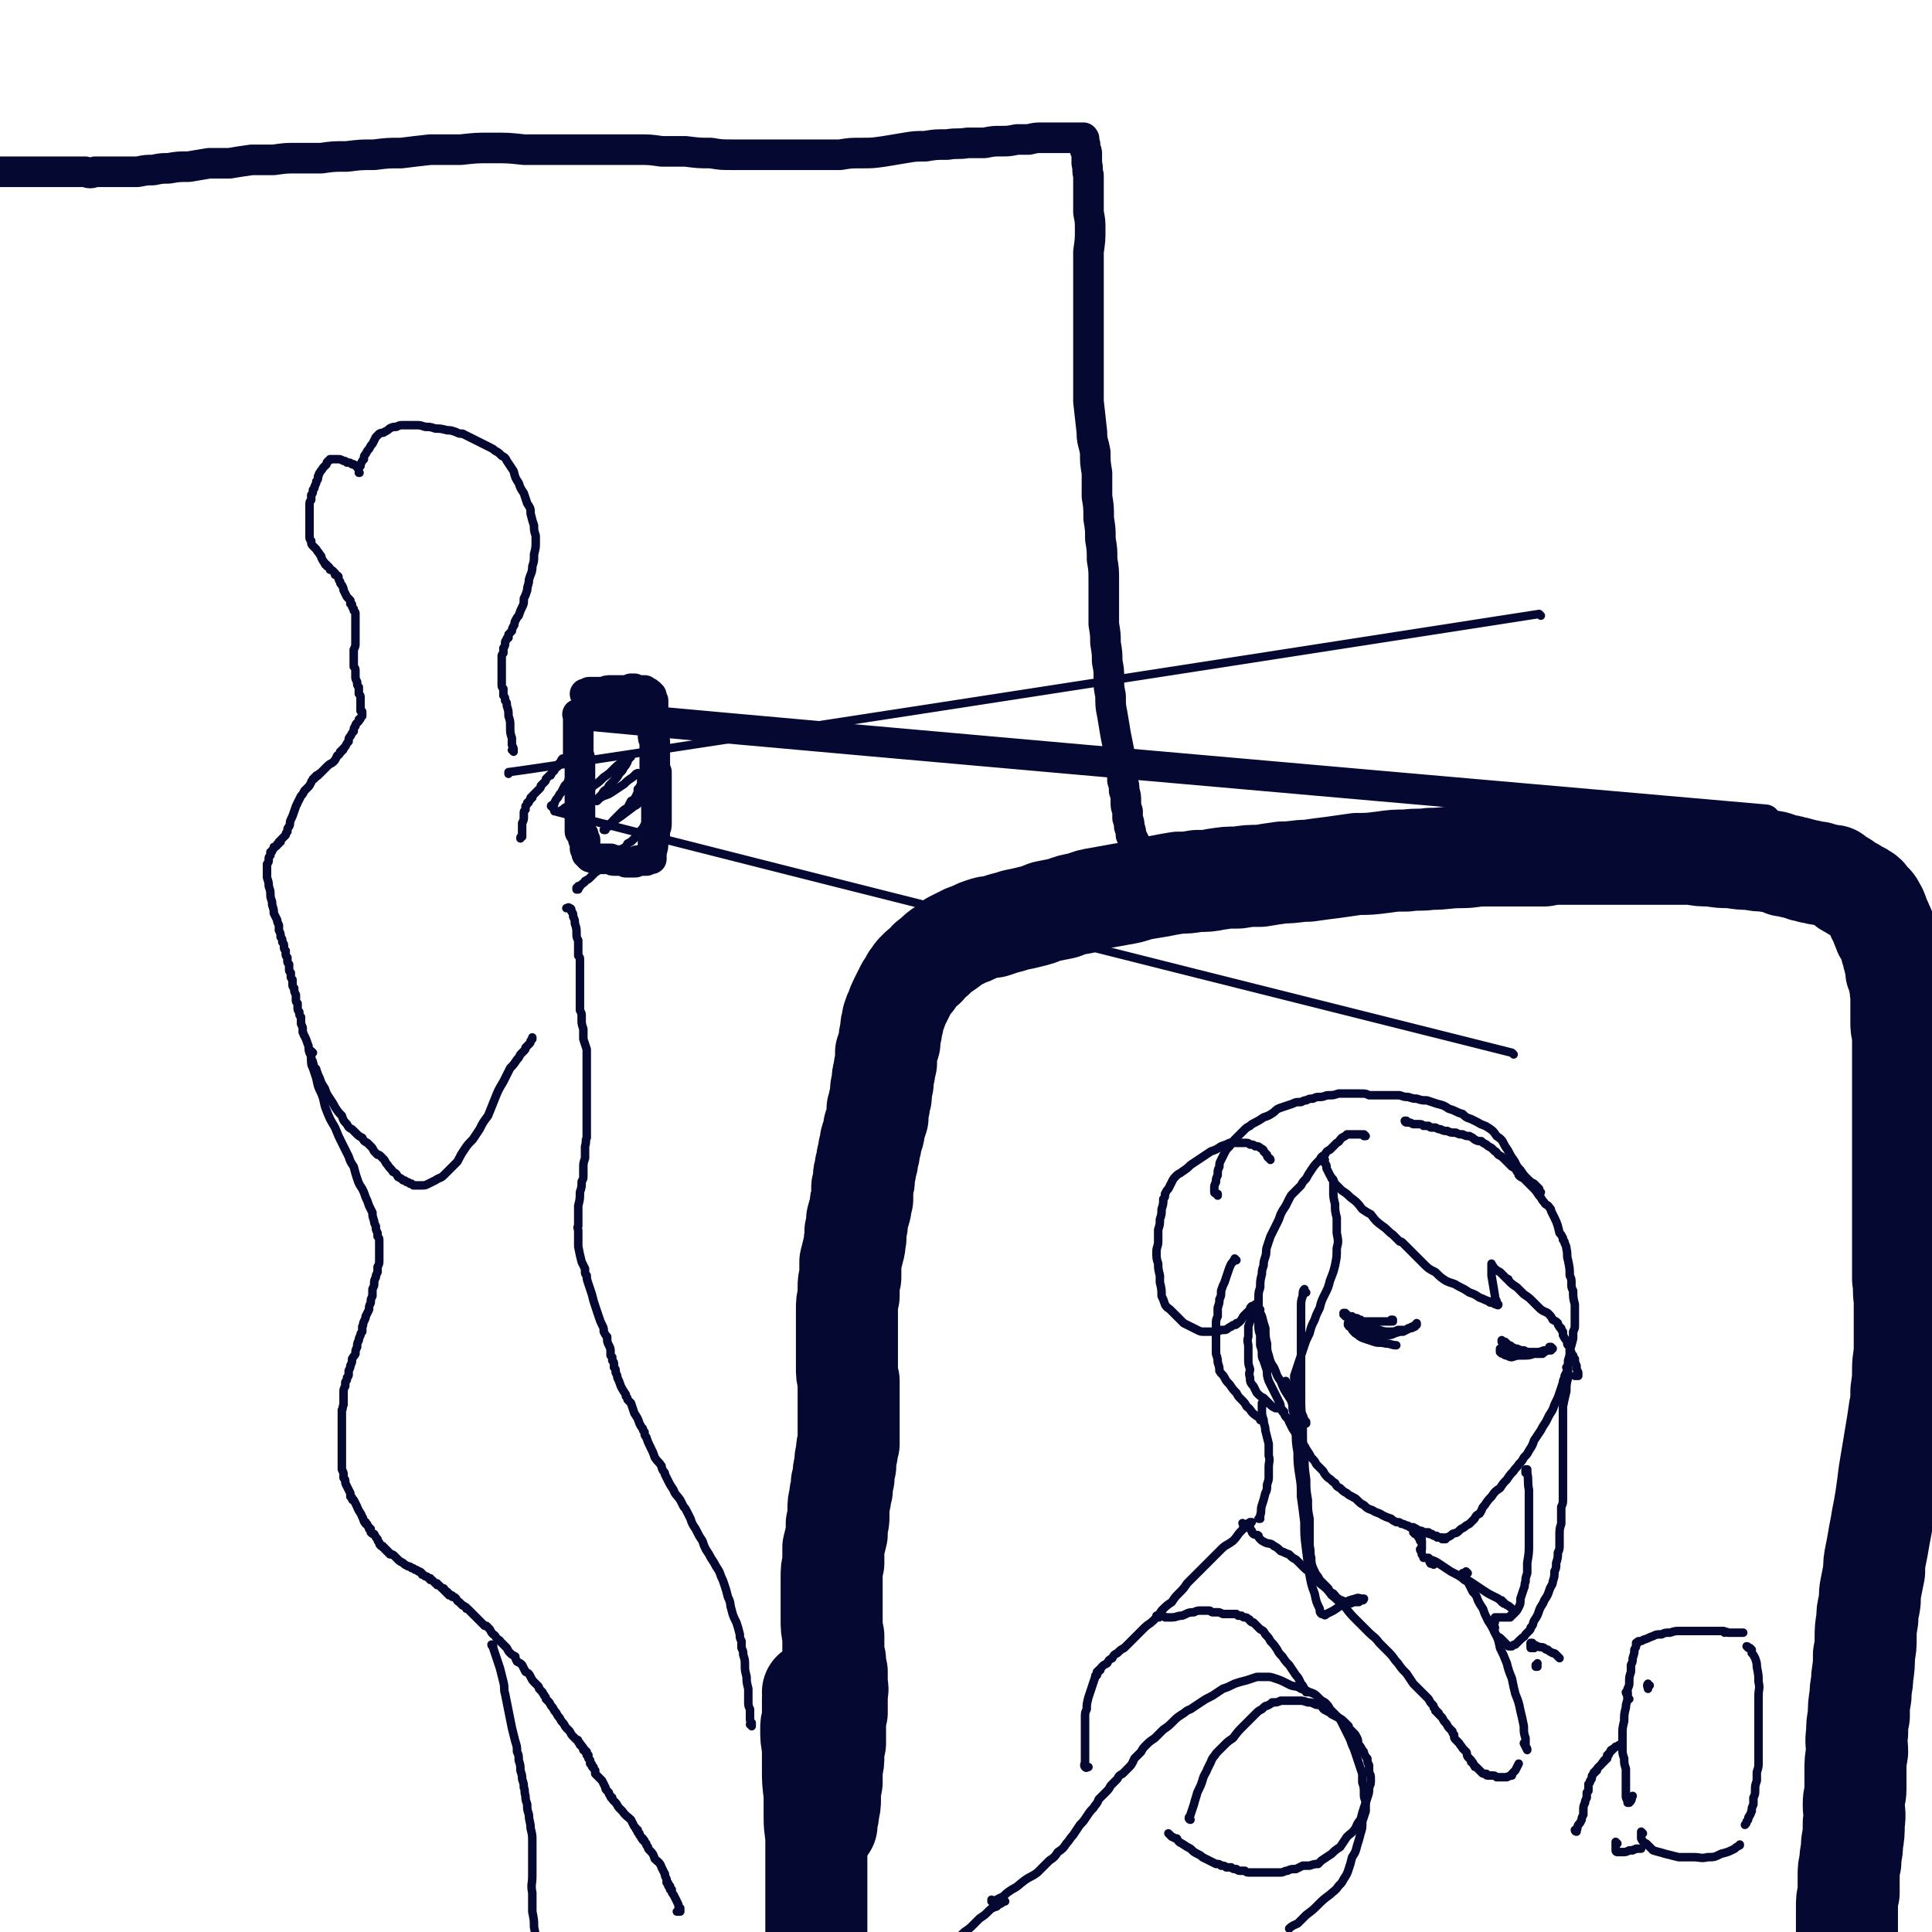 <svg viewBox='0 0 1136 1136' version='1.1' xmlns='http://www.w3.org/2000/svg' xmlns:xlink='http://www.w3.org/1999/xlink'><g fill='none' stroke='rgb(5,8,49)' stroke-width='60' stroke-linecap='round' stroke-linejoin='round'><path d='M486,1072c-1,-1 -1,-2 -1,-1 0,0 0,0 0,1 1,1 1,1 1,1 0,0 0,0 0,0 0,-1 0,-1 0,-3 1,-3 1,-3 1,-5 1,-4 1,-4 1,-7 0,-5 0,-5 1,-10 0,-4 0,-4 0,-8 1,-4 1,-4 1,-8 0,-4 0,-4 1,-7 0,-5 0,-5 0,-9 0,-5 0,-5 1,-9 0,-3 0,-3 0,-6 0,-2 0,-3 0,-5 0,-2 1,-2 0,-5 0,-4 0,-4 0,-8 -1,-4 -1,-4 -1,-7 -1,-4 -1,-4 -1,-7 0,-4 0,-4 0,-7 -1,-5 -1,-5 -1,-10 0,-4 0,-4 0,-9 0,-4 0,-4 0,-8 0,-4 0,-4 0,-7 0,-5 0,-5 1,-9 0,-4 0,-4 0,-9 1,-4 1,-4 2,-8 0,-3 0,-3 0,-6 1,-2 1,-2 1,-4 0,-2 0,-2 0,-4 0,-4 0,-4 1,-7 0,-3 0,-3 1,-5 0,-2 0,-2 0,-4 1,-1 0,-1 1,-3 0,-4 0,-4 1,-7 0,-4 0,-4 1,-8 0,-3 0,-3 1,-5 0,-2 0,-2 0,-3 0,-2 0,-2 0,-5 0,-5 0,-5 0,-11 0,-3 0,-3 0,-6 0,-3 0,-3 0,-5 0,-1 0,-1 0,-2 0,-3 0,-3 0,-5 -1,-4 -1,-4 -1,-8 0,-2 0,-2 0,-5 0,-3 0,-3 0,-6 0,-3 0,-3 0,-6 0,-3 0,-3 0,-6 0,-6 0,-6 0,-11 0,-4 0,-4 1,-8 0,-3 0,-3 0,-5 0,-3 0,-3 1,-6 0,-5 0,-5 0,-9 1,-4 1,-4 2,-8 1,-3 0,-3 1,-6 0,-2 0,-2 0,-4 1,-4 1,-4 1,-7 1,-4 1,-3 2,-7 0,-3 0,-3 1,-5 0,-2 0,-2 0,-3 0,-2 0,-2 0,-4 1,-3 1,-3 1,-6 0,-3 1,-3 1,-6 1,-3 1,-3 1,-5 1,-3 1,-3 1,-5 1,-3 1,-3 1,-5 1,-4 2,-4 2,-8 1,-3 1,-3 2,-6 0,-3 0,-3 0,-5 1,-2 1,-2 1,-4 1,-3 1,-3 1,-5 0,-3 0,-3 1,-6 0,-4 0,-4 1,-7 0,-2 0,-2 1,-5 0,-1 0,-1 0,-3 0,0 0,0 0,-1 0,-1 0,-1 0,-2 1,-3 1,-3 2,-6 0,-3 0,-3 1,-7 0,-3 0,-3 1,-5 0,-1 0,-1 0,-2 1,-3 1,-3 2,-5 1,-3 1,-3 2,-5 2,-4 2,-4 4,-8 2,-3 2,-3 3,-5 1,0 1,0 1,-1 1,-2 1,-2 3,-4 2,-2 2,-2 4,-3 2,-3 2,-3 5,-5 3,-3 3,-3 6,-5 3,-2 3,-2 5,-4 2,-1 2,-1 4,-2 2,-1 2,-1 4,-2 3,-1 3,-1 5,-2 2,-1 2,-1 5,-2 3,-1 3,-1 6,-1 3,-1 3,-1 6,-2 4,-1 4,-1 7,-2 5,-1 5,-1 9,-2 4,-1 4,-1 9,-3 5,-1 5,-1 10,-2 5,-2 5,-2 11,-3 5,-2 5,-2 11,-3 5,-1 6,-1 11,-2 6,-1 6,-1 12,-3 6,-1 6,-1 12,-2 5,-1 5,-1 11,-2 5,0 5,0 11,-1 6,0 6,0 11,-1 7,-1 6,-1 13,-1 6,-1 6,-1 13,-1 6,-1 6,-1 13,-2 8,0 8,-1 15,-1 7,-1 7,-1 15,-2 7,-1 7,-1 14,-2 7,0 7,0 15,-1 7,-1 7,-1 14,-1 7,-1 7,0 14,-1 9,0 9,-1 18,-1 7,0 7,-1 13,-1 5,0 5,0 11,0 4,0 4,0 9,0 4,0 4,0 8,0 4,0 4,0 8,0 5,-1 5,-1 9,-1 3,0 3,0 7,0 4,0 4,0 7,0 4,0 4,0 7,0 4,0 4,0 7,0 3,0 3,0 7,0 5,0 5,0 10,0 5,0 5,0 11,0 5,0 5,0 11,0 5,0 5,0 11,0 5,1 5,1 11,1 6,1 6,1 12,1 6,1 6,1 11,1 5,1 5,1 9,1 3,1 3,0 6,1 3,1 3,1 5,2 3,0 3,0 5,1 2,0 2,0 4,1 2,0 2,0 3,1 1,0 1,0 2,0 1,0 1,0 2,1 1,0 1,0 2,0 0,0 0,0 1,0 0,0 0,0 0,0 0,0 0,0 1,0 0,0 0,0 0,0 0,1 0,1 1,1 0,0 0,0 1,0 2,0 2,0 4,1 1,0 1,0 3,0 1,1 1,1 2,2 3,1 2,1 4,2 2,2 2,2 4,3 1,0 1,0 2,1 1,1 1,1 2,1 1,1 1,1 2,1 1,1 2,1 3,2 1,2 1,2 2,3 1,1 2,1 3,3 0,1 0,1 1,2 1,1 0,1 1,2 0,2 0,2 1,3 0,1 0,1 1,2 1,2 0,2 1,3 1,1 1,1 1,3 1,1 1,1 2,3 1,2 1,2 2,5 0,2 0,2 1,4 0,3 1,3 1,5 1,3 1,3 1,6 1,3 2,3 2,7 1,3 0,3 1,6 0,4 0,4 0,8 0,4 0,4 0,9 0,3 0,3 1,7 0,5 0,5 0,11 0,4 0,4 0,9 0,5 0,5 0,9 0,6 0,6 0,12 0,5 0,5 0,9 0,8 0,8 0,15 0,5 0,5 0,11 0,7 0,7 0,15 0,7 0,7 0,14 0,6 0,6 0,12 0,2 0,2 0,3 0,5 0,5 0,10 0,7 0,7 0,14 1,6 0,6 1,12 0,7 0,7 0,14 0,7 0,7 0,14 0,7 -1,7 -1,13 0,6 0,6 -1,13 0,6 0,6 -1,11 -1,7 -1,7 -2,13 -1,6 -1,6 -2,12 -1,6 -1,6 -2,12 -1,8 -1,8 -2,15 -1,6 -1,6 -2,11 -1,6 -1,6 -2,11 -1,6 -1,6 -2,11 -1,5 -1,5 -1,10 -1,5 -1,5 -2,10 -1,5 0,5 -1,10 -1,4 -1,4 -1,8 -1,6 -1,6 -1,11 0,5 0,5 -1,10 0,6 0,6 -1,13 0,5 -1,5 -1,11 -1,6 -1,6 -1,12 -1,5 -1,5 -1,10 -1,6 0,6 0,11 -1,6 -1,6 -1,11 0,6 0,6 0,11 0,4 -1,4 -1,9 0,5 1,5 0,11 0,6 0,6 -1,12 0,6 -1,5 -1,11 -1,4 -1,4 -1,8 0,5 0,5 0,10 -1,4 -1,4 -1,9 0,5 0,5 0,9 0,4 0,4 0,8 0,2 0,2 0,4 0,1 0,1 0,1 '/><path d='M479,996c0,0 0,-1 -1,-1 0,1 1,2 0,4 0,3 0,3 0,6 0,3 0,3 0,6 -1,3 -1,3 -1,6 0,5 0,5 1,10 0,7 0,7 0,13 0,7 0,7 1,15 0,7 0,7 0,14 0,7 1,7 1,14 0,7 0,7 0,13 0,6 0,6 0,12 0,6 0,6 0,12 0,6 0,6 0,12 0,6 0,6 0,11 0,5 0,5 0,10 0,4 0,4 0,8 0,3 0,3 0,6 1,4 0,4 1,7 0,3 0,3 0,7 1,1 1,1 1,2 '/></g>
<g fill='none' stroke='rgb(5,8,49)' stroke-width='18' stroke-linecap='round' stroke-linejoin='round'><path d='M675,502c0,0 -1,-1 -1,-1 0,0 0,1 0,1 -1,0 -1,0 -2,0 -1,0 -1,1 -2,0 0,0 0,-1 -1,-2 -1,-1 -1,-1 -1,-2 -1,-2 -1,-2 -1,-3 -1,-2 -1,-2 -2,-4 0,-2 0,-2 -1,-5 0,-2 0,-2 -1,-5 0,-2 0,-2 0,-4 -1,-3 -1,-3 -1,-5 0,-4 0,-4 -1,-7 0,-3 0,-3 -1,-6 0,-4 0,-4 -1,-8 0,-4 0,-4 -1,-9 -1,-5 -1,-5 -2,-10 -1,-6 -1,-6 -2,-12 -1,-5 -1,-5 -1,-11 -1,-5 -1,-5 -1,-10 0,-5 0,-5 -1,-10 0,-5 0,-5 -1,-11 0,-5 0,-5 -1,-11 0,-6 0,-6 0,-13 0,-6 0,-6 0,-13 0,-6 0,-6 -1,-12 0,-6 0,-6 -1,-12 0,-6 0,-6 -1,-12 0,-7 0,-7 -1,-13 0,-7 0,-7 0,-14 -1,-6 -1,-6 -1,-12 -1,-6 -2,-6 -2,-12 -1,-9 -1,-9 -2,-18 0,-8 0,-8 0,-16 0,-8 0,-8 0,-15 0,-7 0,-7 0,-14 0,-7 0,-7 0,-15 0,-7 0,-7 0,-14 0,-7 0,-7 0,-14 1,-7 1,-7 1,-13 0,-5 0,-5 -1,-10 0,-5 0,-5 0,-11 0,-5 0,-5 0,-11 -1,-3 0,-3 -1,-7 0,-3 0,-3 0,-5 0,-2 0,-2 -1,-3 0,-1 0,-1 0,-3 -1,-1 -1,-1 -1,-2 0,-1 0,-1 0,-2 0,0 0,0 0,0 0,0 0,0 0,0 0,0 0,0 0,0 0,0 0,0 0,0 0,0 0,0 0,0 0,0 0,0 0,0 0,0 0,0 0,1 0,0 0,0 0,0 1,0 0,-1 0,-1 0,0 0,0 0,0 0,0 0,0 0,0 0,0 0,0 0,0 0,0 0,0 0,0 0,0 0,0 0,0 0,0 0,0 0,0 0,0 0,0 -1,0 0,0 0,0 0,0 0,0 0,0 0,0 0,0 0,0 0,0 0,0 0,0 0,0 0,0 0,0 0,0 -1,0 -1,0 -1,0 0,0 0,0 0,0 -1,0 -1,0 -1,0 0,0 0,0 0,0 -1,0 -1,0 -2,0 -5,0 -5,0 -10,0 -5,0 -5,0 -9,0 -4,0 -4,0 -8,1 -4,0 -4,0 -7,0 -5,1 -5,1 -9,1 -5,0 -5,0 -10,1 -5,0 -5,0 -10,0 -6,1 -6,0 -12,1 -7,0 -7,0 -13,1 -6,0 -6,0 -12,1 -6,1 -6,1 -12,2 -7,1 -7,1 -13,1 -7,0 -7,0 -13,1 -7,0 -7,0 -13,0 -6,0 -6,0 -12,0 -6,0 -6,0 -13,0 -6,0 -6,0 -12,0 -6,0 -6,0 -13,0 -7,0 -7,0 -13,-1 -7,0 -7,0 -15,-1 -7,0 -7,0 -14,0 -7,-1 -7,-1 -14,-1 -10,0 -10,0 -19,0 -7,0 -7,0 -15,0 -6,0 -6,0 -11,0 -2,0 -2,0 -4,0 -9,0 -9,0 -18,0 -9,-1 -9,-1 -19,-1 -9,0 -9,0 -18,1 -9,0 -9,0 -18,0 -9,1 -9,1 -17,2 -8,0 -8,0 -16,1 -8,0 -8,0 -16,1 -8,0 -8,0 -15,1 -7,0 -7,0 -14,0 -7,0 -7,0 -14,1 -7,0 -7,0 -13,0 -7,1 -7,1 -13,2 -6,0 -6,0 -12,0 -6,1 -6,1 -12,2 -6,0 -6,0 -12,1 -4,0 -4,0 -9,1 -4,0 -4,0 -9,1 -3,0 -3,0 -7,0 -5,0 -5,0 -9,0 -5,0 -5,0 -9,0 -3,1 -3,1 -6,0 -3,0 -3,0 -7,0 -4,0 -4,0 -8,0 -4,0 -4,0 -8,0 -4,0 -4,0 -8,0 -5,0 -5,0 -10,0 -6,0 -6,0 -11,0 -2,0 -2,0 -4,1 '/><path d='M1038,484c0,0 -1,-1 -1,-1 0,-1 0,-1 1,-1 -698,-61 -698,-62 -698,-62 -1,0 0,0 0,1 0,0 0,0 0,0 0,0 0,0 0,0 0,0 0,0 0,0 0,0 0,0 0,0 0,2 0,2 0,3 0,3 0,3 0,6 0,3 0,3 0,7 0,3 0,3 0,6 1,3 1,3 1,5 0,3 0,3 0,5 0,2 0,2 0,5 0,1 0,1 0,3 0,2 0,2 0,3 0,2 0,2 0,4 0,1 0,1 0,3 0,1 0,1 0,3 0,0 0,0 0,1 0,1 0,1 0,1 0,1 0,1 0,2 0,1 0,1 0,3 0,2 0,2 0,3 0,2 0,2 0,3 0,1 0,1 0,2 1,0 1,0 1,1 0,0 0,0 0,0 0,1 0,1 1,1 0,1 0,1 0,1 0,1 0,1 0,1 0,1 0,1 1,1 0,1 0,1 0,1 0,0 0,0 0,1 0,0 0,0 0,0 0,0 0,0 0,0 0,1 0,1 0,1 0,1 0,1 0,1 0,1 0,1 0,1 1,1 1,1 1,1 0,0 0,0 0,1 0,0 0,0 0,0 0,1 0,1 0,1 1,0 1,0 1,1 0,0 0,0 0,0 0,0 0,0 1,1 0,0 0,0 0,0 0,0 0,0 1,0 0,0 0,0 0,0 1,0 1,1 2,1 1,0 1,0 2,0 1,0 1,0 3,0 1,0 1,0 2,0 1,0 1,0 2,0 1,1 1,1 3,1 1,0 1,0 2,0 1,0 1,0 2,0 1,0 1,0 2,1 1,0 1,0 2,0 1,0 1,0 1,0 1,0 1,0 1,0 1,0 1,0 1,0 1,0 1,0 2,-1 1,0 1,0 2,0 1,0 1,0 2,0 0,0 0,0 1,0 0,0 0,0 1,-1 0,0 0,0 0,0 0,0 0,0 1,0 0,0 0,0 0,0 0,0 0,0 0,0 0,0 0,0 1,0 0,0 0,0 0,0 0,0 0,0 0,0 0,-1 0,-1 0,-1 0,0 0,0 0,0 0,0 0,0 0,0 0,0 0,0 0,0 0,-1 0,-1 0,-1 0,-1 0,-1 0,-2 1,-3 1,-3 1,-6 0,-1 0,-1 1,-3 0,-2 0,-2 0,-4 1,-2 1,-2 1,-4 0,-2 0,-2 0,-4 0,-1 0,-1 0,-3 0,-2 0,-2 0,-4 0,-2 0,-2 0,-4 0,-2 0,-2 0,-4 0,-2 0,-2 0,-4 0,-2 0,-2 0,-3 0,-2 0,-2 0,-4 -1,-1 -1,-1 -1,-3 0,-1 0,-1 0,-3 0,-2 0,-2 0,-4 0,-1 0,-1 0,-3 0,-1 0,-1 0,-2 0,-1 0,-1 0,-1 0,-1 0,-1 0,-2 -1,-2 -1,-2 -1,-4 0,-2 0,-2 0,-4 0,-1 0,-1 0,-2 0,-1 0,-1 0,-1 0,-1 0,-1 0,-2 0,-2 0,-2 0,-3 0,-1 0,-1 0,-3 0,-1 0,-1 0,-1 0,-1 0,-1 0,-1 0,-1 0,-1 0,-1 0,-1 0,-1 0,-2 0,0 0,0 -1,-1 0,0 0,0 0,-1 0,0 0,0 0,0 0,-1 0,-1 0,-1 -1,0 -1,0 -1,-1 0,0 0,0 -1,0 0,-1 0,-1 -1,-1 0,0 0,0 -1,-1 -1,0 -1,0 -1,0 -1,0 -1,0 -2,0 0,0 0,0 -1,0 -1,0 -1,0 -2,-1 -1,0 -1,0 -2,0 -1,1 -1,1 -2,1 -1,0 -1,0 -2,0 -2,0 -2,0 -3,0 -1,0 -1,0 -2,0 -2,0 -2,0 -3,0 -2,0 -2,0 -4,1 -1,0 -1,0 -2,0 -1,0 -1,0 -2,0 -1,0 -1,0 -2,0 -1,0 -1,0 -2,0 -1,0 -1,0 -1,1 0,0 0,0 -1,0 0,0 0,0 0,0 0,0 0,0 -1,0 0,0 0,0 0,0 0,0 0,0 0,0 1,0 0,0 0,0 0,0 0,0 1,0 '/></g>
<g fill='none' stroke='rgb(5,8,49)' stroke-width='5' stroke-linecap='round' stroke-linejoin='round'><path d='M890,620c0,0 -1,-1 -1,-1 -562,-141 -562,-142 -563,-142 0,0 0,0 1,0 1,0 1,0 2,0 2,-1 2,-1 3,-2 2,-1 2,-1 4,-2 2,-1 2,-1 4,-3 2,-1 2,-1 4,-3 3,-2 3,-3 5,-5 3,-2 3,-2 6,-5 3,-2 3,-2 5,-4 3,-3 3,-3 6,-5 1,-1 1,-1 2,-2 1,-1 1,-1 2,-1 0,0 0,0 0,0 1,0 1,0 1,0 0,0 0,0 0,-1 0,0 0,0 0,0 0,1 0,1 0,1 0,0 0,0 0,0 -1,1 -1,1 -1,1 -1,1 -1,1 -1,2 -1,2 -1,2 -2,3 -1,2 -1,2 -2,3 -2,2 -1,2 -3,4 -1,1 -1,1 -3,3 -1,1 -1,1 -2,3 -2,1 -2,1 -3,3 -1,1 -1,1 -2,2 -1,1 0,1 -1,2 0,0 0,0 0,0 0,0 0,0 0,0 1,-1 1,-1 1,-1 1,-1 1,-1 3,-2 3,-1 3,-1 6,-3 3,-2 3,-2 6,-4 2,-2 2,-2 5,-4 1,-1 1,-1 2,-2 0,0 0,0 1,0 0,0 0,-1 0,0 0,0 1,0 1,0 0,0 0,0 0,1 1,0 1,0 1,0 0,1 0,1 0,1 0,1 0,1 0,2 0,1 0,1 0,2 -1,2 -1,2 -2,3 0,2 0,2 -1,4 -1,2 -1,2 -3,3 -1,2 -1,2 -2,4 -2,1 -2,1 -4,3 -2,2 -2,2 -3,3 -2,2 -2,2 -3,4 -1,1 -1,1 -3,2 0,0 0,0 0,1 -1,0 -1,0 -1,0 0,0 0,0 1,0 0,-1 0,-1 0,-1 0,0 0,0 1,-1 1,-1 1,-1 2,-2 3,-2 3,-2 6,-4 4,-3 4,-3 8,-6 2,-1 2,-1 3,-3 2,-1 2,-1 3,-3 1,0 1,-1 2,-1 0,-1 0,-1 0,-1 1,0 1,0 1,0 1,0 1,0 1,1 0,1 0,1 0,3 0,1 0,1 0,3 0,2 0,2 0,4 -1,2 -1,2 -2,4 0,2 -1,2 -2,4 -1,2 -1,2 -2,3 -1,2 -1,2 -2,3 -2,2 -2,2 -3,3 -1,1 -1,1 -3,2 -1,2 -1,2 -3,3 -2,2 -2,2 -4,3 -2,2 -2,2 -3,3 -2,2 -1,2 -3,3 -1,1 -1,1 -3,2 -2,2 -1,2 -3,3 -2,2 -2,2 -3,3 -1,1 -1,1 -3,2 0,1 -1,1 -2,2 0,0 0,0 -1,1 0,0 0,1 -1,1 0,0 0,0 0,0 0,1 0,0 0,1 0,0 0,0 0,0 0,0 0,0 -1,0 0,0 0,0 0,0 1,0 0,-1 0,-1 0,0 0,0 0,1 0,0 0,0 0,0 1,0 0,-1 0,-1 0,0 0,0 1,1 0,0 0,0 0,0 0,0 -1,-1 -1,-1 0,0 0,1 1,1 0,0 0,-1 0,-1 0,0 0,0 0,0 0,0 0,0 0,-1 0,0 0,0 0,0 '/><path d='M325,475c0,-1 -1,-1 -1,-1 0,-1 1,0 1,0 1,-1 1,-1 1,-2 1,-2 1,-2 2,-3 1,-2 1,-2 2,-3 1,-2 1,-2 2,-4 1,-1 1,-1 2,-2 0,-1 0,-1 1,-2 0,0 0,0 0,-1 '/><path d='M332,447c0,0 -1,-1 -1,-1 -1,0 0,1 -1,1 0,1 0,1 0,1 -1,1 -1,0 -1,1 -1,0 -1,1 -1,1 0,1 0,1 -1,1 -1,1 -1,1 -1,2 -1,1 -1,1 -2,2 0,1 0,1 -1,1 -1,1 -1,1 -2,2 0,1 0,1 -1,2 -1,1 -1,1 -2,2 0,1 0,1 -1,2 -1,1 -1,1 -1,1 -1,1 -1,1 -2,2 0,0 0,0 -1,1 0,0 0,0 0,1 -1,0 -1,0 -1,0 0,1 0,1 0,1 -1,1 -1,1 -1,1 0,1 0,1 -1,1 0,1 0,1 -1,2 0,1 0,1 0,2 -1,1 -1,1 -1,2 0,1 0,1 0,2 0,2 0,2 -1,4 0,2 0,2 0,5 0,1 0,1 0,3 -1,0 -1,0 -1,1 '/><path d='M584,1118c0,0 -1,-1 -1,-1 0,0 0,0 0,1 0,0 0,0 0,0 1,0 1,0 3,-1 2,-1 2,-1 4,-2 2,-2 2,-2 5,-4 4,-2 3,-2 7,-5 4,-3 4,-2 8,-5 3,-3 3,-3 7,-7 3,-2 3,-2 5,-5 3,-2 3,-2 5,-5 2,-2 2,-3 4,-5 2,-3 2,-3 4,-6 2,-2 2,-2 4,-5 2,-3 2,-3 4,-5 1,-2 2,-2 3,-5 2,-2 2,-2 4,-4 2,-2 2,-2 3,-4 2,-2 2,-2 4,-4 1,-2 1,-2 3,-3 2,-2 2,-2 4,-4 2,-2 2,-3 3,-5 2,-2 2,-2 4,-4 1,-2 1,-2 3,-4 2,-2 2,-2 5,-4 2,-2 2,-2 5,-5 3,-2 3,-2 6,-5 2,-2 2,-2 5,-4 2,-1 2,-2 5,-3 3,-2 3,-2 6,-4 3,-2 3,-2 7,-4 3,-2 3,-2 6,-4 3,-1 3,-1 7,-3 3,-1 3,-1 7,-2 3,-1 3,-1 6,-2 3,0 3,0 6,0 2,0 2,0 5,1 3,1 3,1 5,2 2,1 2,1 4,2 3,1 3,0 6,2 3,1 3,1 5,2 3,1 3,1 5,3 2,2 2,2 4,3 2,2 2,2 3,4 2,2 2,2 4,4 2,2 2,2 3,4 1,2 1,2 2,4 1,2 1,2 2,4 1,2 1,2 2,5 1,2 1,2 2,5 1,3 1,3 2,6 1,3 1,3 2,6 0,3 0,3 0,5 1,3 1,3 1,6 0,3 0,3 1,5 0,3 0,3 0,6 -1,3 -1,3 -2,6 0,4 0,4 -1,7 -1,4 -1,4 -2,7 -1,4 -1,4 -3,7 -1,4 -1,4 -2,7 -1,3 -1,3 -3,6 -1,2 -1,2 -3,4 -2,3 -3,3 -5,5 -4,3 -4,3 -7,6 -3,3 -3,3 -7,6 -3,3 -3,3 -5,5 -2,1 -3,1 -5,3 '/><path d='M700,1070c0,0 -1,0 -1,-1 0,-1 1,-1 1,-2 1,-3 1,-3 2,-6 1,-4 1,-3 2,-7 2,-4 2,-4 3,-7 1,-4 2,-4 3,-7 1,-2 1,-2 2,-4 1,-3 2,-3 3,-5 2,-2 2,-2 5,-5 2,-2 2,-2 5,-4 3,-4 3,-4 6,-7 3,-3 3,-3 7,-7 2,-2 2,-2 4,-3 2,-2 2,-2 3,-2 2,-1 2,-1 3,-2 3,0 3,0 5,-1 3,0 3,0 6,0 2,0 2,0 5,0 2,0 2,0 5,1 2,0 2,0 4,1 2,1 2,0 4,1 1,2 1,2 3,3 2,1 2,1 3,2 2,1 2,1 4,2 2,1 2,1 4,3 1,1 1,1 2,2 0,1 0,1 1,2 1,1 1,1 2,2 1,1 1,1 2,3 1,2 0,2 1,4 1,1 1,1 2,3 1,1 1,1 1,2 1,2 1,2 2,3 0,2 0,2 1,4 0,2 0,2 0,4 1,2 1,2 1,4 0,3 0,3 -1,5 0,3 0,3 -1,6 -1,3 -1,3 -2,6 -1,3 -1,3 -2,7 -2,2 -2,3 -3,5 -2,3 -3,3 -5,5 -2,3 -2,3 -4,6 -3,2 -3,2 -5,4 -3,2 -3,2 -6,4 -1,1 -1,1 -2,2 -2,0 -2,0 -5,1 -2,0 -2,0 -4,0 -2,1 -2,1 -4,2 -3,0 -3,0 -5,1 -2,0 -2,1 -4,1 -2,0 -2,0 -4,0 -2,0 -2,0 -4,0 -2,0 -2,0 -4,0 -1,0 -1,0 -3,0 -2,0 -2,0 -3,0 -2,0 -2,0 -3,-1 -1,0 -1,0 -2,0 -2,0 -2,0 -3,-1 -2,0 -2,0 -3,-1 -2,0 -2,0 -3,0 -1,-1 -1,-1 -3,-1 -1,-1 -1,-1 -3,-1 -2,-1 -2,-1 -4,-2 -2,-1 -2,-1 -4,-2 -1,-1 -1,-1 -3,-2 -2,-1 -2,-1 -4,-3 -2,-1 -2,-1 -5,-3 -2,-1 -2,-1 -3,-3 -2,0 -2,-1 -3,-1 -1,-1 -1,-1 -2,-2 0,0 0,0 0,0 '/><path d='M591,1118c0,0 -1,-1 -1,-1 -1,1 0,1 -1,2 -2,1 -2,1 -3,2 -3,1 -3,1 -5,3 -2,2 -2,2 -5,4 -2,2 -2,2 -4,4 -2,2 -2,2 -5,4 -2,2 -2,2 -5,4 -2,2 -2,2 -4,4 -3,2 -3,2 -5,4 -2,2 -2,2 -4,4 -2,3 -2,3 -4,6 -2,3 -2,3 -4,7 -1,3 -1,3 -2,6 -1,3 -2,3 -3,6 0,1 0,1 -1,3 '/><path d='M906,362c0,0 -1,-1 -1,-1 -605,94 -606,93 -606,93 0,0 0,0 0,1 0,0 0,-1 0,-1 0,0 0,0 0,0 '/><path d='M302,442c0,0 0,-1 -1,-1 0,0 1,1 1,0 0,-1 0,-1 -1,-3 0,-2 0,-2 0,-4 -1,-3 -1,-3 -1,-7 0,-3 0,-3 -1,-6 0,-3 0,-3 -1,-6 0,-2 0,-2 -1,-3 0,-2 0,-2 -1,-3 0,-2 0,-2 0,-4 -1,-1 -1,-1 -1,-3 0,-1 0,-1 0,-3 0,-1 0,-1 0,-3 0,-2 0,-2 0,-4 0,-1 0,-1 0,-3 0,-1 0,-1 0,-3 0,-1 0,-1 1,-2 0,-2 0,-2 0,-3 1,-1 1,-2 1,-3 0,-1 0,-1 1,-2 0,-1 0,-1 1,-1 0,-1 0,-1 0,-2 1,-1 1,-1 2,-2 0,-1 0,-1 1,-3 1,-1 0,-1 1,-3 1,-2 1,-2 2,-3 1,-3 1,-3 2,-5 1,-2 1,-2 1,-5 1,-2 1,-2 2,-5 0,-3 1,-3 1,-6 1,-4 2,-4 2,-8 1,-3 1,-3 1,-7 1,-4 1,-4 1,-7 0,-2 0,-2 0,-4 -1,-3 -1,-3 -1,-6 -1,-3 -1,-3 -2,-7 0,-3 0,-3 -2,-6 -1,-3 -1,-3 -2,-6 -2,-3 -2,-3 -3,-6 -2,-3 -2,-3 -3,-7 -2,-3 -2,-3 -4,-6 -1,-2 -1,-2 -3,-3 -2,-2 -2,-2 -4,-3 -1,-1 -1,-1 -3,-2 -2,-1 -2,-1 -4,-2 -2,-1 -2,-1 -4,-2 -2,-1 -2,-1 -4,-2 -2,-1 -2,-1 -4,-2 -2,0 -2,0 -4,-1 -3,-1 -3,-1 -5,-1 -4,-1 -4,-1 -7,-1 -3,-1 -3,-1 -6,-1 -3,-1 -3,-1 -5,-1 -3,0 -3,0 -5,0 -1,0 -2,0 -3,0 -2,0 -2,0 -4,1 -2,0 -2,0 -4,1 -1,1 -1,1 -3,2 -1,1 -1,0 -3,1 -1,1 -1,1 -2,2 -1,2 -1,2 -2,4 -1,1 -1,1 -2,3 -1,1 -1,1 -2,3 -1,1 -1,1 -1,3 -1,1 -1,1 -2,3 0,0 0,0 0,1 -1,0 -1,0 -1,1 0,0 0,0 0,0 0,1 0,1 0,1 0,1 0,1 0,1 0,1 0,1 0,1 0,0 0,0 0,0 0,0 0,0 0,0 1,0 0,0 0,0 0,0 0,0 0,0 0,0 0,-1 0,-1 0,0 0,0 0,-1 -1,-1 -1,-1 -1,-2 -1,0 -1,0 -2,-1 0,0 0,0 -1,0 -1,-1 -1,-1 -3,-1 -1,-1 -1,-1 -2,-1 -2,-1 -2,-1 -3,-1 -1,0 -1,0 -3,0 -1,0 -1,0 -2,0 0,1 -1,1 -1,1 -1,1 -1,1 -1,2 -1,1 -1,1 -2,2 -1,2 -1,1 -2,3 -1,1 0,1 -1,2 0,2 0,2 -1,3 0,1 0,1 -1,3 0,1 0,1 -1,2 0,2 0,2 -1,3 0,1 0,1 0,3 -1,1 -1,1 -1,3 0,2 0,2 0,3 0,2 0,2 0,4 0,2 0,2 0,5 0,3 0,3 0,6 0,2 0,2 1,3 0,2 0,2 1,3 1,1 1,1 2,2 1,2 1,1 2,3 1,1 1,1 1,2 1,2 1,2 2,3 0,1 0,1 1,1 0,1 0,1 1,1 1,1 1,1 1,2 1,0 1,0 2,1 0,0 0,0 1,1 0,0 0,0 0,1 1,0 1,0 2,1 0,1 0,2 1,3 0,1 0,1 1,2 1,2 1,2 1,3 1,2 1,2 2,4 1,1 1,1 2,2 0,1 0,1 0,2 1,0 1,0 1,1 0,0 0,0 0,0 0,1 0,1 1,2 0,1 0,1 0,1 1,1 1,1 1,2 0,1 0,1 0,1 0,1 0,1 0,2 0,2 0,2 0,3 0,1 0,1 0,2 0,1 0,1 0,2 0,1 0,1 0,1 0,1 0,1 0,3 0,1 0,1 0,3 0,2 0,2 -1,4 0,2 0,2 0,4 0,1 0,1 0,3 0,1 0,1 0,3 1,1 1,1 1,3 0,1 0,1 0,3 0,1 0,1 1,3 0,2 0,2 1,3 0,2 0,2 0,4 1,1 1,1 1,2 0,1 0,1 0,3 0,1 0,1 0,2 0,1 0,2 0,3 1,0 1,0 1,1 0,1 0,1 0,1 0,1 0,1 0,1 -1,1 -1,1 -1,1 0,1 0,1 -1,1 0,1 0,1 0,1 -1,1 -1,1 -1,1 -1,1 -1,1 -1,2 -1,1 -1,1 -1,3 -1,1 -1,1 -2,3 -1,1 -1,1 -1,3 -1,1 -1,1 -2,3 0,0 0,0 -1,1 0,1 0,1 -1,1 0,1 0,1 -1,1 0,1 0,1 -1,2 -1,0 -1,1 -1,1 -1,2 -1,2 -2,3 -1,1 -2,1 -3,2 -1,1 -1,1 -2,2 -1,1 -1,1 -2,2 -1,1 -1,1 -1,1 -1,0 0,0 -1,1 0,0 0,0 0,0 0,0 0,0 -1,0 0,1 0,1 -1,1 0,1 0,1 -1,1 0,1 -1,1 -1,2 -1,2 -1,2 -2,3 -1,1 -1,1 -2,2 -1,2 -1,2 -2,3 -1,2 -1,2 -2,4 -1,2 -1,2 -2,5 -1,3 -1,3 -2,5 -1,2 0,2 -1,4 -1,1 -1,1 -1,3 -1,1 -1,1 -1,2 -1,1 -1,1 -2,2 0,0 0,0 -1,1 0,0 0,0 0,1 -1,0 -1,0 -1,0 0,0 0,0 0,1 -1,0 -1,0 -1,1 -1,1 -1,1 -2,1 0,1 0,1 -1,2 0,1 0,1 -1,1 0,1 0,1 0,2 -1,1 -1,1 -1,2 0,2 0,2 -1,3 0,2 0,2 0,4 0,2 0,2 0,4 1,3 1,3 1,5 1,3 1,3 1,5 0,3 1,3 1,5 0,1 0,1 0,1 1,3 1,3 1,5 1,2 1,2 2,4 0,1 0,1 1,3 0,2 0,2 0,3 1,2 1,2 1,4 1,1 1,1 1,3 1,1 1,1 1,3 0,1 0,1 1,2 0,1 0,1 0,2 0,1 0,1 1,2 0,1 0,1 0,2 0,1 0,1 1,2 0,1 0,1 0,2 0,0 0,0 0,1 0,1 0,1 1,2 0,1 0,1 0,2 0,1 0,1 1,2 0,0 0,0 0,0 0,1 0,1 0,1 0,0 0,0 0,0 0,0 0,0 0,1 0,0 0,0 0,1 0,1 0,1 1,2 0,2 0,2 1,4 0,1 0,1 0,3 0,1 0,1 1,2 0,1 0,1 0,2 0,2 0,2 1,3 0,2 0,2 1,3 0,2 0,2 0,4 1,2 1,2 1,3 0,1 0,1 0,2 1,1 0,1 1,2 1,2 1,2 2,5 1,2 0,2 1,5 1,2 1,2 1,4 1,1 1,1 1,2 1,2 0,2 1,3 0,0 1,0 1,1 1,3 1,3 2,5 1,3 1,3 3,6 1,3 1,3 3,6 2,3 2,3 3,5 2,3 2,3 4,5 1,3 1,3 3,5 1,2 1,2 3,3 1,1 1,1 2,2 2,2 2,2 4,3 1,2 1,2 3,3 1,1 1,1 2,2 1,1 1,1 2,3 1,1 1,1 2,2 1,0 1,0 2,1 1,1 1,1 2,2 1,2 1,2 2,3 1,2 2,2 3,4 2,1 2,1 3,3 2,1 2,1 3,2 1,0 1,0 2,1 1,0 1,0 2,1 1,0 1,0 1,0 1,1 1,1 1,1 1,0 1,0 2,0 1,0 1,0 3,0 2,0 2,0 4,-1 2,-1 2,-1 4,-2 3,-2 3,-1 5,-3 4,-4 4,-4 8,-8 2,-4 2,-4 4,-7 2,-3 2,-3 5,-6 2,-3 2,-3 4,-6 2,-4 2,-4 5,-8 2,-5 2,-5 4,-10 2,-5 2,-5 5,-10 2,-4 2,-4 4,-8 2,-2 2,-2 4,-5 1,-1 1,-1 2,-3 1,-1 1,-1 2,-2 1,-1 1,-1 1,-2 1,-1 1,-1 2,-2 1,-1 1,-1 1,-2 1,-1 1,-1 1,-1 0,-1 0,-1 0,-1 0,0 0,0 0,0 '/><path d='M184,619c0,0 -1,-1 -1,-1 0,0 1,1 0,2 0,1 0,1 0,3 0,3 0,3 1,5 1,3 1,3 2,6 1,5 1,5 3,9 2,5 1,5 3,10 2,5 2,5 5,10 2,5 2,5 4,9 2,4 2,4 4,8 1,3 1,3 3,6 1,4 1,4 2,7 1,3 1,3 3,6 1,2 1,2 2,5 1,2 1,2 2,5 1,2 1,2 2,4 0,2 0,2 1,5 0,1 0,1 1,3 0,2 0,2 1,4 0,1 0,1 0,2 1,1 1,1 1,3 0,1 0,1 0,1 0,2 0,2 0,3 0,2 0,2 0,4 0,1 0,1 0,3 0,2 0,2 -1,4 0,2 0,2 0,3 -1,2 -1,2 -1,3 -1,2 -1,2 -1,4 0,1 0,1 -1,3 0,2 0,2 0,4 -1,2 -1,2 -1,4 -1,2 -1,2 -1,4 -1,2 -1,2 -2,4 0,1 0,1 -1,3 -1,2 0,2 -1,3 0,1 0,1 0,3 -1,1 -1,1 -1,2 -1,2 -1,2 -1,3 -1,2 -1,2 -1,4 -1,2 -1,2 -1,4 -1,2 -1,1 -2,3 0,2 0,2 -1,4 0,1 0,1 -1,3 0,1 0,1 0,2 0,1 0,1 -1,2 0,0 0,0 0,1 0,1 -1,1 -1,2 0,1 0,1 0,2 -1,2 -1,2 -1,3 0,2 0,2 0,3 0,3 0,3 0,5 -1,2 0,2 -1,3 0,2 0,2 0,3 0,2 0,2 0,4 0,1 0,1 0,3 0,1 0,1 0,3 0,2 0,2 0,3 0,2 0,2 0,4 0,2 0,2 0,4 0,1 0,1 0,2 0,1 0,1 0,2 0,1 0,1 0,1 0,1 0,1 0,1 0,1 0,1 0,2 0,2 0,2 0,3 1,2 1,2 1,3 0,1 0,1 0,2 1,1 1,1 1,2 0,1 0,1 1,3 1,2 1,2 2,4 0,1 0,1 0,2 1,1 1,0 1,1 0,1 0,1 1,1 1,2 1,2 2,4 1,3 2,3 3,6 1,1 0,1 1,2 0,1 0,1 1,1 0,0 0,0 0,0 0,1 0,1 0,1 1,0 1,0 1,1 0,0 0,0 0,0 1,1 1,1 1,1 0,0 0,0 0,0 0,0 0,0 0,1 0,0 0,-1 0,0 0,0 0,0 0,0 0,0 0,0 1,0 0,1 0,1 0,1 0,0 0,0 0,1 1,1 1,1 2,1 1,2 1,2 2,3 0,1 0,1 1,2 0,1 0,1 1,2 0,0 0,0 1,0 0,1 0,1 1,1 0,1 0,1 1,1 0,1 0,1 1,1 0,1 0,1 1,1 0,1 0,1 1,1 1,0 1,0 2,1 1,1 1,1 2,2 1,1 1,1 3,2 1,1 1,1 3,2 1,0 1,0 2,1 1,0 1,0 2,1 1,0 1,0 2,1 1,0 1,0 2,1 0,1 0,1 1,1 1,1 1,1 2,1 0,0 0,0 0,0 1,1 1,1 1,1 0,0 0,0 1,0 0,1 0,1 0,1 1,0 1,0 1,0 1,1 1,1 1,1 0,0 0,0 1,1 0,0 0,0 1,0 0,0 0,0 0,1 0,0 0,-1 0,0 1,0 0,0 1,0 0,0 0,0 0,0 0,0 0,0 0,0 1,1 1,1 1,1 0,0 0,0 1,1 0,0 0,0 1,0 0,1 0,1 0,1 1,0 1,0 1,1 0,0 0,0 1,0 0,0 0,0 0,0 0,0 0,0 0,1 0,0 0,0 0,0 1,0 0,0 1,0 0,0 0,0 0,0 0,0 0,0 0,0 0,0 0,1 0,1 0,0 0,0 0,0 1,0 1,0 1,0 0,0 0,0 0,0 0,0 0,0 0,0 1,0 1,0 1,1 1,0 1,0 1,0 2,1 1,2 3,3 1,1 1,1 2,2 1,0 1,1 2,1 0,1 0,1 1,1 1,1 1,1 1,1 1,1 1,1 1,1 1,1 1,1 1,1 1,1 1,1 2,2 1,1 1,1 2,2 1,1 1,1 2,2 0,0 0,0 1,1 0,0 0,0 1,0 1,1 1,1 2,2 1,2 1,2 2,3 2,1 1,2 3,3 0,1 1,0 1,1 1,1 1,1 2,2 1,1 1,1 2,2 1,2 1,2 2,3 1,1 1,1 3,2 0,1 0,1 1,3 2,1 2,1 3,2 1,2 1,2 2,4 2,1 2,1 3,3 1,2 1,2 2,3 1,1 1,1 2,2 1,1 1,1 1,2 1,1 1,1 2,2 0,1 1,1 1,2 1,1 1,1 1,2 1,1 1,1 2,2 1,2 1,2 2,3 1,2 1,2 2,3 1,2 1,2 2,3 1,2 1,2 2,3 1,1 1,2 2,3 1,1 1,1 2,2 1,2 1,2 2,3 1,1 1,1 2,2 1,0 1,0 1,1 0,0 0,1 1,1 0,0 0,0 0,1 1,0 1,0 1,1 0,0 1,0 1,1 0,0 0,0 0,1 1,0 1,0 1,0 0,0 0,0 0,1 0,0 0,0 0,0 1,0 1,0 1,0 0,0 0,0 0,1 0,0 0,0 0,0 0,0 0,0 0,0 0,0 0,0 0,0 0,0 0,0 0,1 0,0 0,0 0,0 0,0 1,0 1,0 0,0 0,0 0,0 0,0 0,0 0,1 0,0 0,0 0,0 0,0 0,0 0,0 0,0 0,0 0,1 0,0 0,0 0,0 1,1 1,1 1,1 0,1 0,1 0,2 1,0 1,0 1,1 0,1 0,1 1,1 0,1 0,1 1,2 0,1 0,1 0,2 1,1 1,1 2,2 1,1 1,1 2,2 1,2 1,2 2,4 0,1 0,1 1,2 0,0 0,0 1,1 0,1 0,1 1,2 0,1 0,1 1,1 0,1 0,1 1,2 1,1 1,1 1,1 1,1 1,2 2,3 1,1 1,1 2,2 2,3 3,3 5,5 1,2 1,2 2,4 1,1 1,1 1,1 0,1 0,1 1,1 0,1 0,1 0,1 0,1 0,0 1,1 0,0 0,0 0,1 0,0 0,0 1,1 0,0 0,0 0,0 0,1 0,1 1,1 0,0 0,0 0,1 0,0 0,0 0,0 1,0 1,0 1,1 0,0 0,0 0,0 1,1 1,1 1,1 0,1 0,1 1,2 0,1 0,1 1,2 2,2 2,2 3,5 2,2 3,2 4,5 1,2 1,2 2,4 0,1 0,1 1,3 0,1 0,1 0,2 1,0 1,0 1,1 0,0 0,0 0,1 0,0 0,0 1,0 0,0 0,0 0,0 0,0 0,0 0,1 0,0 0,0 0,0 0,0 0,0 0,0 0,0 0,0 0,0 0,0 0,0 0,0 0,1 0,1 0,1 1,0 1,0 1,0 0,2 0,2 1,3 1,2 1,2 2,4 1,2 1,2 1,3 0,0 0,0 1,1 0,0 -1,0 0,0 0,1 0,1 0,1 0,0 0,0 0,0 0,1 0,1 0,1 -1,0 -1,0 -2,0 0,0 0,0 0,0 '/><path d='M290,968c0,0 0,-1 -1,-1 0,1 1,1 1,2 1,3 1,3 2,6 1,3 1,3 2,6 1,4 1,4 2,8 1,4 0,4 1,7 1,5 1,5 2,10 1,5 1,5 2,10 1,4 1,4 2,8 1,3 1,3 1,6 1,2 1,2 1,5 1,3 1,3 1,6 1,3 1,3 1,5 1,3 1,3 1,5 1,2 0,2 1,5 0,2 0,2 1,5 0,3 0,3 1,6 0,4 1,4 1,8 1,4 1,4 1,8 0,5 0,5 0,10 0,5 0,5 0,10 0,5 -1,5 0,10 0,5 0,5 0,11 1,5 1,5 1,9 1,5 1,5 1,9 0,3 0,3 1,7 0,2 0,2 0,4 0,0 0,0 1,0 0,0 0,0 0,0 0,-1 0,-1 0,-2 '/><path d='M442,1015c0,0 0,-1 -1,-1 0,0 1,0 1,0 0,0 0,0 0,0 0,-1 0,-1 0,-1 -1,-1 -1,-1 -1,-3 0,-2 0,-2 0,-5 -1,-2 -1,-2 -1,-5 0,-3 0,-3 0,-7 -1,-4 -1,-4 -1,-7 -1,-4 -1,-4 -1,-7 0,-3 0,-3 -1,-6 0,-2 0,-2 -1,-4 0,-2 0,-2 0,-4 -1,-2 -1,-2 -1,-4 -1,-4 -1,-4 -2,-7 -2,-4 -2,-4 -3,-8 -1,-3 0,-3 -2,-7 -1,-4 -1,-4 -2,-7 -1,-3 -1,-3 -2,-5 -1,-3 -1,-3 -3,-6 -1,-2 -1,-2 -3,-5 -1,-2 -1,-2 -3,-5 -1,-2 -1,-2 -2,-5 -2,-3 -2,-3 -4,-7 -2,-3 -2,-3 -3,-6 -1,-2 -1,-2 -2,-4 -1,-2 -1,-2 -2,-3 -1,-2 -1,-2 -2,-4 -2,-3 -3,-3 -4,-6 -2,-3 -2,-3 -3,-5 -1,-2 -1,-2 -2,-4 0,-1 0,-1 -1,-2 -1,-2 -1,-2 -1,-3 -2,-3 -2,-2 -4,-5 -1,-3 -1,-3 -3,-7 -1,-2 -1,-2 -2,-5 -1,-1 -1,-1 -1,-3 -1,-1 -1,-1 -1,-2 -1,-1 -1,-1 -2,-3 -1,-3 -1,-3 -3,-6 -1,-3 -1,-3 -2,-6 -1,-1 -1,-1 -2,-2 0,-1 0,-1 -1,-2 0,0 0,-1 0,-1 -2,-3 -2,-3 -3,-5 -1,-3 -1,-3 -2,-5 0,-1 0,-1 -1,-3 0,0 0,0 0,-1 0,-1 0,-1 -1,-2 0,-1 0,-1 0,-2 0,-1 0,-1 -1,-2 0,-1 0,-1 0,-2 0,0 0,0 -1,-1 0,-1 0,-1 0,-2 0,-2 0,-2 -1,-4 -1,-2 -1,-2 -1,-5 -1,-1 -1,-1 -2,-3 0,-2 0,-2 -1,-4 -1,-2 -1,-2 -2,-5 -1,-3 -1,-3 -2,-6 -1,-3 -1,-3 -2,-7 -1,-3 -1,-3 -2,-6 -1,-3 -1,-3 -1,-5 -1,-1 -1,-1 -1,-2 0,-1 0,-1 0,-2 -1,-2 -1,-2 -2,-4 -1,-4 -1,-4 -2,-9 0,-2 0,-2 0,-4 0,-1 0,-1 0,-2 0,0 0,0 0,-1 0,-1 0,-1 0,-2 0,-2 -1,-2 0,-3 0,-3 0,-3 0,-6 0,-3 0,-3 0,-6 1,-4 1,-4 1,-8 1,-3 1,-3 1,-6 0,-1 1,-1 1,-3 0,-3 0,-3 0,-5 0,-3 0,-3 1,-6 0,-4 0,-4 0,-7 1,-3 0,-3 1,-5 0,-3 0,-3 0,-5 0,-2 0,-2 0,-5 0,-3 0,-3 0,-6 0,-3 0,-3 0,-7 0,-2 0,-2 0,-5 0,-2 0,-2 0,-4 0,-1 0,-1 0,-3 0,-2 0,-2 0,-4 0,-2 0,-2 0,-4 0,-1 0,-1 0,-2 0,-1 0,-1 0,-1 0,-1 0,-1 0,-1 0,-1 0,-1 0,-1 0,-1 0,-1 0,-1 0,0 0,0 0,-1 0,0 0,0 0,0 0,-1 0,-1 0,-2 -1,-3 -1,-3 -2,-6 0,-3 0,-3 0,-6 -1,-3 -1,-3 -1,-5 0,-2 0,-2 0,-3 0,-1 0,-1 -1,-3 0,-1 0,-1 0,-3 0,-2 0,-2 0,-4 0,-1 0,-1 0,-2 0,-1 0,-1 0,-2 0,-1 0,-1 0,-1 0,-1 0,-1 0,-1 0,-1 0,-1 0,-1 0,-1 0,-1 0,-2 0,-1 0,-1 0,-3 0,-2 0,-2 0,-4 0,-1 0,-1 0,-3 0,-1 0,-1 0,-3 0,-1 0,-1 0,-1 0,-1 0,-1 -1,-2 0,-2 0,-2 0,-3 0,-1 0,-1 0,-2 0,-2 0,-2 0,-4 -1,-2 -1,-2 -1,-4 0,-3 0,-3 -1,-6 0,-2 0,-2 -1,-4 0,-2 0,-2 -1,-3 0,-1 0,-2 -1,-2 -1,-1 -1,0 -2,0 '/><path d='M803,668c0,0 -1,-1 -1,-1 0,0 0,1 0,1 0,0 0,-1 0,-1 -1,0 -1,0 -2,0 -1,0 -1,0 -2,0 -1,0 -1,0 -3,0 -1,0 -1,0 -3,0 -1,1 -1,1 -3,2 -2,2 -1,2 -3,3 -2,2 -2,2 -4,4 -2,1 -2,1 -3,3 -2,1 -2,1 -3,3 -3,3 -3,3 -5,6 -2,3 -2,3 -3,5 -2,2 -2,2 -3,4 -1,1 -1,1 -3,3 -1,1 -1,1 -2,2 -1,1 -1,1 -2,3 -1,2 -1,2 -2,4 -2,3 -2,3 -3,5 -1,3 -1,3 -2,5 -1,2 -1,2 -2,4 -1,2 -1,2 -2,4 -1,3 -1,3 -2,6 -1,3 0,3 -1,6 -1,3 -1,3 -1,5 -1,3 -1,3 -1,5 -1,4 -1,4 -1,8 -1,3 -1,3 -1,6 0,2 0,2 -1,5 0,2 0,2 0,4 1,3 1,3 1,6 0,4 0,4 1,7 0,3 0,3 0,6 1,3 1,3 1,5 0,2 0,2 1,4 1,3 1,3 2,6 0,3 0,3 1,6 1,2 1,2 2,4 1,2 1,2 2,4 1,2 1,2 2,4 1,2 1,2 1,4 1,2 1,2 2,3 1,3 2,2 3,5 1,2 1,2 2,4 2,3 2,3 3,5 1,1 1,2 2,3 2,2 2,2 3,4 2,3 2,3 3,5 2,2 2,2 3,4 2,2 2,2 4,4 1,2 1,2 3,4 2,1 2,2 4,3 1,2 1,2 3,3 2,2 2,2 4,3 1,1 1,1 3,2 2,1 2,1 3,2 2,2 2,2 4,3 2,2 2,2 5,3 3,2 3,1 6,3 2,1 2,1 5,2 1,1 1,1 3,2 2,0 2,0 3,1 1,0 1,0 3,1 1,0 1,0 2,1 1,0 1,0 2,0 2,1 2,1 3,2 2,0 2,0 3,1 1,0 1,0 3,0 0,1 0,1 1,1 0,0 0,0 1,0 0,1 0,0 1,1 1,0 1,0 1,0 1,0 1,0 1,1 1,0 1,0 1,0 1,0 1,0 1,0 0,0 0,0 1,0 0,1 0,1 0,1 1,0 1,0 1,0 0,0 0,0 1,0 0,0 0,0 0,0 0,0 0,0 0,0 0,0 0,0 0,0 0,-1 0,-1 0,-1 1,0 1,0 1,0 2,-1 2,-1 3,-2 2,-1 2,0 4,-2 1,-1 1,-1 3,-2 1,-1 1,-1 3,-2 1,-1 1,-1 3,-3 1,-2 1,-2 3,-3 2,-3 1,-3 3,-5 2,-3 2,-3 4,-5 2,-3 2,-3 5,-5 2,-3 2,-3 4,-5 2,-3 2,-3 4,-5 1,-2 2,-2 3,-4 2,-2 2,-2 3,-4 2,-2 2,-2 3,-4 2,-3 2,-3 3,-6 2,-3 2,-3 4,-6 1,-2 1,-2 3,-5 1,-2 1,-2 2,-4 2,-3 2,-3 3,-6 2,-4 2,-4 3,-7 1,-3 1,-3 2,-6 0,-2 1,-2 1,-4 1,-2 1,-2 2,-4 0,-2 0,-2 0,-5 1,-3 1,-3 1,-6 1,-3 1,-3 2,-7 0,-2 0,-2 0,-4 1,-2 1,-2 1,-4 0,-2 0,-2 0,-3 0,-2 0,-2 0,-4 0,-3 0,-3 0,-5 -1,-4 -1,-4 -1,-8 -1,-2 -1,-2 -1,-4 0,-3 0,-3 -1,-5 0,-4 0,-4 -1,-9 -1,-3 0,-3 -1,-7 0,-1 0,-1 -1,-3 0,-1 0,-1 -1,-2 0,-1 0,-1 0,-1 -1,-2 -1,-2 -2,-3 -1,-4 -1,-5 -3,-9 -1,-2 -1,-2 -2,-4 0,-1 0,-1 -1,-2 -1,-2 -2,-1 -3,-3 -2,-2 -1,-2 -3,-4 -2,-3 -2,-3 -4,-5 -1,-1 -1,-1 -3,-3 -1,-1 -1,-1 -2,-2 -2,-1 -2,-1 -3,-2 0,-1 0,-1 -1,-2 -1,-2 -1,-2 -3,-3 -2,-2 -2,-2 -4,-4 -2,-2 -2,-2 -4,-3 -1,-1 -1,-2 -2,-2 -1,-1 -1,-1 -2,-2 -2,-1 -2,-1 -3,-2 -2,-1 -2,-1 -3,-2 -2,0 -2,0 -4,-1 -1,-1 -1,-1 -3,-2 -2,0 -2,0 -4,-1 -2,0 -2,0 -4,-1 -3,0 -3,0 -5,-1 -2,0 -2,0 -4,-1 -1,0 -1,0 -3,-1 -1,0 -1,0 -2,0 -1,0 -1,0 -2,-1 -1,0 -1,0 -3,0 -1,-1 -1,-1 -3,-1 -2,0 -2,0 -3,0 -2,-1 -2,-1 -3,-1 -1,0 -1,0 -1,0 -1,0 -1,-1 -1,-1 0,0 0,0 1,0 '/><path d='M819,777c0,0 0,-1 -1,-1 0,0 1,0 1,0 0,0 0,0 0,0 -1,1 -1,1 -1,1 -1,0 -1,0 -1,0 -1,0 -1,0 -2,0 -1,0 -1,0 -2,0 -1,0 -1,0 -2,0 -2,0 -2,0 -3,0 -2,0 -2,0 -3,0 -1,0 -1,0 -3,0 -1,0 -1,0 -2,-1 0,0 0,0 -1,0 -1,-1 -1,-1 -2,-1 -1,0 -1,0 -2,-1 -1,0 -1,0 -2,0 -1,-1 -1,-1 -1,-1 0,0 0,0 -1,-1 0,0 0,0 0,0 0,0 0,0 -1,0 0,0 0,0 0,0 0,1 0,1 0,1 0,0 0,0 0,0 0,0 1,0 1,1 1,0 1,1 2,1 2,2 2,2 4,2 2,2 2,2 4,3 3,0 3,0 5,1 3,1 3,1 5,1 3,1 3,1 6,1 3,0 3,0 5,-1 2,0 2,0 4,0 1,0 1,0 2,-1 0,0 1,0 1,0 1,-1 1,-1 2,-1 1,-1 1,-1 2,-1 0,-1 0,-1 0,-1 0,0 0,0 0,0 0,0 0,0 0,1 0,0 0,0 0,0 0,0 0,0 -1,0 0,1 0,1 0,1 -2,1 -2,1 -3,1 -2,1 -2,1 -4,2 -2,0 -2,0 -5,1 -2,1 -2,1 -5,1 -3,0 -3,0 -5,0 -3,0 -3,0 -6,-1 -2,-1 -2,-1 -5,-2 -1,-1 -1,-1 -3,-2 -1,0 -1,0 -1,-1 -1,0 -1,0 -1,0 0,0 0,0 0,-1 -1,0 -1,0 -1,0 0,0 0,0 0,0 0,0 0,0 0,0 -1,0 0,0 0,1 0,0 -1,0 0,0 0,1 0,1 1,1 1,2 1,2 3,4 2,1 2,2 5,3 3,1 3,1 6,2 3,1 3,0 7,1 3,0 3,1 6,1 '/><path d='M884,789c0,0 -1,-1 -1,-1 0,0 0,1 0,1 1,0 1,0 2,0 1,1 1,1 2,2 1,0 1,0 2,1 2,1 2,1 3,1 2,1 2,1 4,1 2,1 2,1 4,1 2,0 2,0 3,0 1,0 1,0 3,0 1,0 1,0 2,-1 1,0 1,0 2,0 1,0 1,0 1,-1 1,0 1,0 1,0 0,0 0,0 1,0 0,0 0,0 0,0 0,0 -1,-1 -1,-1 0,0 0,0 1,1 0,0 -1,0 -1,0 0,0 0,0 0,1 -2,0 -2,0 -4,0 -3,1 -3,1 -6,2 -3,1 -3,1 -7,1 -3,0 -3,0 -6,1 -1,0 -1,0 -3,-1 -1,0 -1,0 -2,-1 -1,0 -1,0 -2,-1 0,0 0,0 0,-1 0,0 0,0 0,-1 0,0 0,0 0,0 0,0 0,0 0,0 0,0 0,0 0,0 1,0 1,0 2,0 1,0 1,0 3,0 1,1 1,1 3,1 2,1 2,1 4,1 2,1 2,1 4,1 2,0 2,0 4,0 2,0 3,0 5,0 1,-1 1,-1 3,-2 1,-1 1,-1 1,-1 1,0 0,0 1,-1 0,0 0,0 0,0 0,1 -1,0 -1,0 0,0 0,0 1,0 0,1 -1,1 -1,1 '/><path d='M906,701c-1,0 -1,0 -1,-1 -1,0 0,0 0,-1 -1,-1 -1,-1 -3,-3 -2,-1 -2,-1 -4,-3 -2,-2 -2,-2 -4,-5 -3,-3 -2,-3 -4,-6 -3,-4 -2,-4 -5,-8 -2,-4 -2,-4 -5,-6 -2,-3 -2,-3 -5,-5 -3,-2 -3,-1 -6,-3 -2,-1 -2,-1 -4,-2 -3,-1 -3,-1 -5,-3 -4,-1 -4,-2 -8,-3 -3,-2 -3,-2 -7,-3 -3,-1 -3,-1 -6,-2 -3,0 -3,0 -6,-1 -2,0 -2,0 -5,-1 -2,0 -2,0 -5,-1 -3,0 -3,0 -7,0 -3,0 -3,0 -5,0 -3,0 -3,0 -6,0 -2,-1 -2,-1 -5,-1 -2,0 -2,0 -5,0 -4,0 -4,0 -8,0 -3,1 -3,1 -6,1 -2,0 -2,1 -5,1 -2,0 -2,0 -4,1 -2,0 -2,0 -4,1 -1,0 -1,0 -3,1 -3,0 -3,0 -5,1 -3,1 -3,1 -6,2 -3,1 -3,1 -5,3 -3,2 -3,2 -6,3 -3,2 -3,2 -5,3 -2,1 -2,1 -3,2 -2,1 -2,1 -4,3 -2,2 -2,2 -4,4 -2,2 -2,2 -4,5 -2,2 -2,2 -3,4 -1,2 -1,2 -2,4 -1,2 -1,2 -1,4 -1,2 -1,2 -1,5 -1,2 -1,2 -1,4 -1,2 -1,2 -1,4 0,1 0,1 0,2 0,1 1,0 1,1 1,0 1,1 1,1 0,0 0,0 0,-1 '/><path d='M747,682c0,0 0,-1 -1,-1 0,0 0,0 0,0 -1,-1 -1,-1 -1,-2 -1,-1 -1,-1 -2,-2 0,-1 0,-1 -2,-2 -1,-1 -1,-1 -3,-1 -1,-1 -1,-1 -3,-1 -1,-1 -1,-1 -3,-1 -2,0 -2,0 -4,0 -2,0 -2,0 -5,0 -2,1 -2,1 -5,2 -3,2 -3,2 -6,3 -3,2 -3,2 -6,4 -3,2 -3,2 -6,4 -2,2 -2,2 -5,4 -1,1 -2,1 -3,2 -2,2 -2,2 -3,4 -1,2 -1,2 -2,4 -1,1 -1,1 -2,3 0,2 0,2 -1,3 0,3 0,3 -1,6 0,3 0,3 -1,6 0,3 0,3 -1,6 0,4 0,4 0,7 0,3 -1,3 -1,6 0,4 0,4 1,7 0,3 0,3 1,7 0,2 0,2 0,4 1,4 1,4 1,8 1,2 1,2 2,5 1,2 2,2 3,3 2,2 2,2 4,4 2,2 2,2 4,4 2,1 2,1 4,2 2,1 2,1 4,2 2,1 2,1 4,1 2,0 3,0 5,0 3,0 3,0 5,-1 3,0 3,0 4,-1 2,-1 1,-1 2,-1 1,-1 1,-1 2,-1 1,0 1,0 1,-1 1,0 1,0 2,-1 1,-1 1,-1 2,-3 2,-2 2,-2 4,-4 0,-1 0,-1 1,-2 1,0 1,0 2,-1 1,0 1,0 2,-1 0,0 0,0 0,0 '/><path d='M727,741c0,0 -1,-1 -1,-1 0,0 0,0 0,1 0,0 -1,0 -1,1 -1,1 -1,1 -1,1 -1,2 -1,2 -2,5 -1,3 -1,3 -2,6 -1,2 -1,2 -2,5 0,3 0,3 -1,5 0,2 0,2 -1,5 0,2 0,2 0,5 -1,2 -1,2 -1,5 0,3 0,3 0,5 0,3 0,3 0,6 0,3 0,3 0,6 1,3 1,3 1,5 1,3 1,3 1,5 1,2 2,2 3,4 1,2 1,2 3,4 2,3 2,3 4,5 1,2 1,2 3,4 2,2 2,2 3,4 3,2 2,3 5,5 1,1 2,1 3,2 0,0 0,1 0,1 '/><path d='M741,770c0,0 -1,-1 -1,-1 0,0 1,0 0,1 0,0 0,0 -1,1 -1,0 -1,0 -1,1 -1,1 -2,1 -2,2 -1,3 -1,3 -2,6 0,3 0,3 0,6 -1,3 0,3 0,6 0,4 0,4 0,7 0,3 0,3 1,6 0,2 -1,2 0,5 0,2 0,3 2,5 1,2 1,2 2,4 2,2 2,2 4,3 2,2 2,2 4,4 1,1 1,1 3,2 2,0 2,0 4,1 0,0 0,0 1,1 '/><path d='M779,682c0,0 -1,-1 -1,-1 0,0 0,0 0,0 0,0 0,0 0,1 0,0 0,0 0,0 0,0 0,0 0,0 0,0 0,0 0,1 1,0 1,0 1,1 1,1 1,1 1,3 1,2 1,2 2,4 2,3 2,3 3,5 2,2 2,2 4,4 3,2 3,2 5,4 4,3 4,3 7,7 3,2 3,2 5,3 3,4 3,4 7,7 3,2 3,3 6,5 2,2 2,2 4,4 1,0 1,0 2,1 3,3 3,3 6,6 3,3 3,3 6,6 3,3 3,3 7,5 3,3 3,3 6,5 4,2 4,1 7,3 4,2 4,2 7,4 3,1 3,1 6,3 3,1 2,1 5,2 1,1 1,1 3,1 1,1 1,1 2,1 0,0 0,0 1,0 0,0 0,0 0,0 0,1 -1,0 -1,0 0,0 1,0 1,0 0,1 0,1 0,0 -1,0 -1,0 -1,0 0,0 0,0 0,0 0,0 0,0 0,-1 0,0 0,0 0,0 0,0 0,0 0,-1 0,0 0,0 0,0 -1,-2 -1,-2 -1,-3 -1,-6 -1,-6 -2,-12 0,-2 0,-2 0,-5 0,-1 0,-1 0,-2 0,0 0,0 0,0 0,0 0,0 0,0 0,0 0,0 0,1 0,0 0,0 0,0 1,0 1,1 1,1 2,2 2,2 4,3 2,2 2,2 4,4 1,0 1,0 1,1 2,2 2,2 5,4 2,2 2,2 4,4 3,2 3,2 5,4 2,2 2,2 4,4 2,2 3,2 5,3 2,2 2,2 3,4 2,1 2,1 3,2 0,1 0,1 1,2 0,1 0,0 1,1 0,1 0,1 1,2 0,1 0,1 0,2 1,2 1,2 2,3 1,2 0,2 1,3 1,1 1,1 1,3 1,1 1,1 1,2 1,1 0,1 1,1 0,1 0,1 1,2 0,2 0,2 1,4 0,2 0,2 1,4 0,1 0,1 0,2 -1,0 -1,0 -2,0 '/><path d='M784,694c0,0 -1,-1 -1,-1 0,0 1,0 1,1 0,0 0,0 0,1 0,2 0,2 0,5 0,4 0,4 1,8 0,4 0,4 1,8 0,4 0,4 0,9 1,5 1,5 0,9 0,5 0,5 -1,10 -1,4 -1,4 -3,9 -1,4 -1,4 -3,8 -2,4 -2,4 -3,8 -2,4 -2,4 -3,7 -2,4 -2,4 -3,8 -2,4 -2,4 -3,7 -1,3 -1,3 -2,6 -1,3 -1,3 -2,6 -1,3 -1,3 -2,6 0,4 0,4 0,8 0,3 -1,3 0,6 1,3 1,3 2,5 1,2 1,2 2,4 0,0 0,1 0,1 1,1 1,1 2,3 0,0 0,0 0,1 1,0 1,0 1,0 0,0 0,0 0,0 0,0 0,0 0,0 0,0 0,0 0,0 0,-1 0,-1 0,-1 -1,-1 -1,-1 -1,-1 -1,-3 -1,-3 -3,-6 -3,-4 -4,-4 -7,-9 -2,-3 -2,-3 -4,-8 -3,-4 -2,-4 -4,-8 -2,-3 -2,-3 -3,-7 -1,-3 -1,-3 -1,-7 -1,-4 -1,-4 -1,-9 -1,-3 -1,-3 -2,-7 -1,-2 -1,-2 -2,-5 0,-1 0,-1 0,-2 0,-2 0,-2 0,-4 '/><path d='M744,825c-1,0 -1,-1 -1,-1 0,0 0,0 0,0 0,1 0,0 -1,1 0,0 0,0 0,0 0,1 0,1 0,1 0,2 0,2 0,3 0,3 0,3 1,6 0,3 1,3 1,6 1,4 1,4 2,8 0,3 0,3 0,7 1,3 0,3 0,7 0,2 0,2 0,5 0,2 0,2 -1,5 0,3 0,3 -1,5 -1,4 -1,4 -2,7 -1,3 0,3 -1,6 0,1 0,1 -1,2 0,0 0,0 0,0 0,0 0,0 0,0 1,0 1,0 1,0 '/><path d='M832,902c0,0 0,0 -1,-1 0,0 1,0 1,0 '/><path d='M836,904c-1,0 -1,-1 -1,-1 -1,0 0,1 0,1 0,0 0,0 0,0 0,0 0,0 0,0 0,0 -1,0 -1,0 0,0 1,0 1,0 0,1 0,1 0,1 0,0 0,0 0,1 0,0 0,0 1,0 0,1 0,1 0,1 0,0 0,0 0,1 0,0 0,0 0,1 0,0 0,0 0,1 0,0 0,0 0,1 0,0 0,0 0,0 0,0 0,0 0,0 0,0 0,0 0,0 0,1 0,0 -1,0 0,1 1,1 1,3 '/><path d='M922,805c0,0 -1,-1 -1,-1 0,0 1,1 1,2 0,2 0,2 0,4 -1,4 -1,4 -1,8 -1,4 -1,4 -2,9 0,5 0,5 0,10 0,6 0,6 0,11 0,5 0,5 0,10 0,4 0,4 0,9 0,3 0,3 0,7 0,4 0,4 0,7 0,3 0,3 -1,5 0,3 0,3 0,5 0,3 0,3 0,5 -1,3 -1,3 -1,7 0,2 0,2 0,5 0,3 0,3 -1,5 0,3 0,3 -1,6 0,3 0,3 -1,5 0,3 0,3 -1,6 0,2 -1,2 -2,5 -1,3 -1,3 -3,6 -1,3 -2,3 -3,6 -1,3 -1,3 -3,6 -1,2 0,2 -2,4 0,1 0,1 -1,2 -1,1 -1,1 -2,2 -1,2 -1,1 -3,3 -1,1 -1,1 -3,3 -1,0 -1,0 -2,1 -1,0 -1,0 -1,0 -1,0 0,0 -1,0 -1,-1 -1,-1 -1,-1 -2,-2 -2,-2 -4,-4 -2,-1 -2,-1 -3,-3 -1,-1 0,-2 0,-3 -1,-2 0,-2 0,-4 0,-1 0,-1 0,-2 0,0 0,0 0,0 1,0 1,0 1,0 0,0 0,0 0,0 1,0 1,0 2,0 2,0 2,0 3,0 1,0 1,0 3,0 0,-1 0,-1 0,-1 1,0 1,0 1,0 1,-1 1,-1 2,-2 1,-1 1,-1 2,-3 1,-2 1,-2 1,-5 1,-3 1,-3 2,-6 1,-2 0,-2 1,-4 0,-2 0,-2 1,-5 0,-3 0,-3 0,-6 1,-6 1,-6 1,-11 0,-7 0,-7 0,-14 0,-8 0,-8 0,-15 0,-2 0,-2 0,-3 -1,-5 0,-5 -1,-10 0,-1 0,-1 0,-2 0,0 -1,0 -1,0 0,0 0,0 0,0 0,0 0,0 0,0 0,0 0,0 0,0 0,0 0,0 0,1 0,0 0,0 0,0 0,1 0,1 0,1 '/><path d='M768,760c-1,0 -1,0 -1,-1 -1,0 0,-1 0,-1 -1,1 -1,2 -1,4 -1,3 -1,3 -1,7 0,5 0,5 0,9 0,7 0,7 0,14 0,8 0,8 0,15 0,9 0,9 0,17 0,9 1,9 1,17 0,8 0,8 1,15 0,7 0,7 1,14 0,6 0,6 1,12 0,6 0,6 1,11 0,4 0,4 0,9 0,4 0,4 0,7 1,4 0,4 1,7 0,3 0,3 1,6 1,2 1,2 2,4 1,1 1,1 2,3 1,1 1,1 2,2 1,1 1,1 3,3 1,2 1,2 3,3 2,2 1,2 3,3 1,1 1,1 2,1 2,1 2,1 3,1 2,1 2,1 4,0 1,0 1,0 3,0 1,-1 1,-1 2,-1 1,0 1,-1 1,-1 0,0 0,0 0,0 0,0 0,0 0,0 -1,0 -1,0 -1,0 -2,0 -2,-1 -4,0 -4,1 -4,1 -7,3 -3,2 -3,2 -6,4 -2,1 -2,1 -4,2 -1,1 -1,1 -2,0 -1,0 -1,0 -1,0 -1,-1 -1,-1 -1,-3 -2,-4 -2,-4 -3,-9 -2,-5 -2,-6 -3,-11 -1,-7 -1,-7 -2,-15 -1,-8 -1,-8 -1,-16 -1,-8 -1,-8 -2,-15 0,-7 0,-7 -1,-13 -1,-7 -1,-7 -1,-13 -1,-6 -1,-6 -1,-13 -1,-4 -1,-4 -1,-9 -1,-3 -1,-3 -1,-6 -1,-3 -1,-3 -1,-6 0,-1 0,-1 -1,-3 0,-1 0,-1 -1,-2 0,-1 0,-1 0,-1 -1,0 -1,0 -1,-1 0,0 0,0 0,0 0,0 0,0 0,0 1,1 0,0 0,0 0,0 0,0 0,0 0,0 0,0 0,-1 '/><path d='M732,897c-1,-1 -1,-1 -1,-1 -1,-1 0,0 0,0 0,0 0,1 0,1 0,0 0,0 0,0 '/><path d='M735,897c0,-1 -1,-1 -1,-1 0,-1 0,0 0,0 0,0 0,0 0,0 1,0 0,0 0,0 0,0 0,0 0,0 0,0 0,0 0,0 1,0 1,0 1,-1 1,0 1,0 1,0 0,0 0,0 0,0 0,0 0,0 0,0 0,0 0,0 0,0 0,0 0,0 0,0 -1,1 -1,1 -2,2 -2,1 -2,1 -4,3 -3,3 -2,3 -5,6 -4,3 -4,2 -7,5 -3,3 -3,3 -7,7 -3,3 -3,3 -7,7 -3,3 -3,3 -6,6 -2,3 -2,3 -5,6 -2,2 -2,2 -4,5 -3,2 -3,2 -6,5 -2,3 -2,3 -5,6 -2,2 -3,2 -5,4 -2,2 -2,2 -4,4 -2,2 -2,2 -4,4 -2,2 -2,2 -4,4 -2,1 -2,1 -4,3 -2,1 -2,1 -3,3 -2,1 -2,1 -3,3 -2,1 -2,1 -3,2 -1,1 -1,1 -1,2 -1,0 -1,0 -1,0 0,1 0,1 0,1 0,0 -1,0 -1,0 0,0 0,0 0,0 0,1 0,1 0,1 0,0 0,0 0,1 -1,0 -1,0 -1,1 -1,3 -1,3 -2,6 -1,3 -1,3 -2,6 -1,4 -1,4 -1,7 -1,2 -1,2 -1,5 0,2 0,2 0,5 0,3 0,3 0,7 0,2 0,2 0,5 0,2 0,2 0,4 0,2 0,2 0,5 0,1 -1,2 0,3 1,1 1,0 2,0 '/><path d='M681,951c0,0 0,-1 -1,-1 0,0 1,0 1,1 1,0 1,0 1,-1 1,0 1,0 1,0 0,0 1,0 1,0 0,0 0,0 1,1 2,0 2,0 4,0 3,0 3,-1 6,-1 3,-1 3,-2 7,-2 2,-1 2,-1 5,-1 2,0 2,0 4,0 1,0 1,1 2,1 1,0 1,0 3,0 1,0 1,0 3,1 1,0 1,0 3,0 1,0 1,0 3,0 1,0 1,0 2,0 0,0 0,0 1,1 0,0 0,0 0,0 1,0 1,0 1,0 1,0 1,0 1,0 1,1 1,1 2,1 1,0 1,0 2,1 1,0 1,1 1,1 1,1 1,1 2,1 1,1 1,1 2,2 1,1 1,1 2,2 2,1 2,1 3,3 2,2 2,2 3,4 2,2 2,2 4,5 1,2 1,2 3,4 2,3 2,3 4,5 2,3 2,3 4,6 2,2 2,3 3,5 1,1 1,1 2,3 0,1 0,1 1,1 0,1 0,0 1,1 0,0 0,0 0,0 0,0 0,0 0,0 0,0 0,0 -1,0 '/><path d='M734,898c0,0 -1,0 -1,-1 0,0 0,1 1,1 1,1 1,1 2,2 0,1 0,1 1,2 2,1 2,0 3,1 0,1 0,1 1,2 1,1 1,1 3,2 2,1 3,0 5,2 2,1 2,1 4,3 3,1 2,1 5,2 2,2 2,2 4,3 2,2 2,2 4,4 2,2 2,2 5,4 3,3 3,3 5,6 4,3 4,3 7,7 4,3 4,4 8,7 3,4 3,4 7,8 3,3 3,3 7,7 3,3 3,2 6,6 3,3 3,3 6,6 3,3 2,3 5,6 2,3 2,3 5,6 2,3 2,3 4,6 3,3 3,3 5,5 2,2 2,2 4,4 1,2 1,2 2,3 1,1 1,1 1,2 1,1 1,1 1,2 1,0 1,0 1,1 1,0 1,0 1,1 0,0 0,0 1,1 0,0 0,0 0,0 1,1 1,1 1,1 1,2 1,2 2,3 1,1 1,2 2,3 1,1 1,1 2,2 0,1 0,1 1,2 0,2 0,2 1,3 1,1 1,1 2,2 1,2 1,1 2,3 1,1 1,1 2,2 1,1 0,1 1,3 1,1 1,1 2,2 0,0 0,0 0,1 1,0 1,0 1,1 1,0 0,1 1,1 0,1 0,1 1,1 1,1 1,1 1,1 1,1 1,1 1,1 1,1 1,1 1,1 1,1 1,1 2,1 0,0 0,0 1,0 0,1 0,1 1,1 1,0 1,0 2,0 2,0 2,0 3,1 1,0 1,0 1,0 1,0 1,0 2,0 0,0 0,0 1,0 0,0 0,0 0,0 0,0 0,0 0,0 0,0 0,0 0,0 0,0 0,0 0,0 0,0 0,0 0,0 0,0 0,0 1,0 0,0 0,0 0,0 1,0 1,0 1,0 1,-1 1,0 2,-1 0,0 0,0 0,0 1,0 0,0 1,0 0,-1 0,-1 0,-1 1,-1 1,-1 2,-2 1,-2 1,-2 2,-4 '/><path d='M863,925c0,0 -1,-1 -1,-1 0,0 0,1 0,2 0,0 0,0 0,0 -1,0 -1,0 -1,-1 0,0 0,0 -1,0 0,0 0,0 0,0 0,0 0,0 0,0 0,1 0,1 0,1 0,0 0,0 0,0 0,0 0,0 0,1 0,1 0,1 1,2 2,1 2,1 3,3 1,2 1,2 2,4 2,2 2,2 3,5 1,2 1,2 3,5 1,3 1,3 3,7 2,3 2,3 4,7 2,4 2,4 3,9 2,4 2,4 4,9 1,4 1,4 3,9 1,5 1,5 2,9 2,5 2,5 3,10 1,4 1,4 2,9 0,4 0,4 1,7 0,3 0,3 0,5 1,1 1,1 1,2 0,0 0,0 0,0 0,0 0,0 0,0 0,0 0,0 0,0 -1,-2 -1,-2 -2,-4 '/><path d='M843,920c0,0 0,-1 -1,-1 0,0 -1,1 -1,0 -1,-1 0,-1 -1,-3 -1,0 -1,0 -1,0 -1,0 -1,0 -1,0 0,0 0,0 -1,0 0,0 0,0 0,0 1,0 1,0 1,0 2,0 2,0 3,1 3,1 3,1 6,3 3,2 3,2 6,4 4,2 4,2 7,4 3,1 3,1 6,3 3,2 3,2 6,4 3,2 3,2 5,3 2,1 2,1 4,2 1,1 1,1 2,1 0,0 0,0 0,1 0,0 0,0 0,0 0,0 0,0 0,0 0,0 0,0 1,0 0,0 0,0 0,0 0,1 0,1 1,1 1,1 2,1 3,2 1,1 1,1 1,1 '/><path d='M904,980c0,0 -1,-1 -1,-1 0,0 0,1 0,1 1,-1 1,-1 1,-2 0,0 0,0 0,0 0,0 0,0 0,0 0,0 0,0 0,0 0,0 0,0 0,0 '/><path d='M901,968c0,0 -1,-2 -1,-1 0,0 0,1 0,2 0,0 0,0 0,0 0,0 0,0 0,0 0,0 0,0 0,0 1,0 1,0 1,0 0,0 0,0 0,0 0,0 0,0 0,0 0,0 0,0 0,0 0,0 0,0 0,0 0,0 0,0 0,0 0,0 0,0 0,0 0,0 0,0 0,0 1,0 1,0 1,0 0,0 0,0 0,0 0,0 0,0 0,0 0,0 0,0 0,0 '/><path d='M902,969c-1,0 -1,-1 -1,-1 -1,0 0,0 0,0 0,0 0,0 0,0 0,0 0,0 0,0 0,-1 0,-1 0,-1 0,0 0,0 0,-1 0,0 0,0 0,0 0,0 0,0 0,0 -1,0 -1,0 -1,0 0,0 0,0 0,0 0,0 0,0 0,0 0,0 0,0 0,0 0,1 0,1 1,1 1,0 1,0 3,1 2,1 2,0 4,1 1,1 1,1 2,1 1,1 1,1 3,2 1,0 1,0 2,1 1,1 1,1 2,2 '/><path d='M927,1077c0,0 -1,0 -1,-1 0,0 1,0 1,0 1,-1 0,-1 1,-3 1,-1 1,-1 2,-3 0,-1 0,-1 1,-3 0,0 0,0 0,-1 0,-1 0,-1 0,-1 0,-3 0,-3 1,-5 0,-1 0,-1 1,-3 0,-1 0,-1 0,-1 0,-1 0,-1 0,-1 0,-1 0,-1 0,-1 1,-1 1,-1 1,-1 0,-1 0,-1 0,-1 0,0 0,0 0,-1 0,-1 0,-1 0,-2 1,-1 1,-1 1,-2 1,-1 1,-1 1,-2 0,-1 0,-1 1,-2 0,-1 0,-1 1,-1 0,-1 0,-1 1,-1 0,-1 0,-1 1,-2 1,-1 1,-1 2,-2 0,0 0,-1 1,-1 0,-1 0,-1 1,-1 0,-1 0,-1 1,-1 0,-1 0,-1 0,-2 1,0 1,0 1,-1 0,0 0,0 1,-1 0,0 0,0 0,0 0,-1 0,-1 1,-1 0,0 0,0 0,0 0,0 0,0 0,0 0,-1 0,0 1,-1 0,0 0,0 1,-1 1,0 1,0 2,-1 0,0 0,0 0,0 0,0 0,0 0,0 '/><path d='M957,996c0,0 0,-1 -1,-1 0,1 1,1 1,3 0,3 -1,3 -1,6 -1,4 -1,4 -1,8 -1,4 -1,4 -1,8 0,4 0,4 0,8 0,3 0,3 1,6 0,3 0,3 1,6 0,2 0,2 0,5 0,1 0,2 0,3 0,2 0,2 0,4 0,2 0,2 0,4 0,1 0,1 1,3 0,0 0,0 0,1 0,0 0,0 1,0 0,0 0,0 0,0 2,-2 1,-2 2,-4 '/><path d='M970,991c-1,0 -1,-1 -1,-1 -1,1 0,2 0,3 '/><path d='M958,999c0,0 -1,-1 -1,-1 0,-2 0,-2 0,-5 1,-2 1,-2 1,-4 0,-3 0,-3 1,-6 0,-2 0,-2 0,-4 1,-2 1,-2 1,-4 1,-3 1,-3 1,-5 1,-2 1,-1 1,-3 1,-1 1,-1 1,-1 0,0 0,0 0,0 0,0 0,0 0,0 -1,0 -1,0 -1,0 0,0 0,0 0,0 0,0 0,0 0,0 0,0 0,0 0,0 0,0 0,0 0,0 0,0 0,0 0,0 1,0 1,0 1,0 0,-1 0,-1 1,-1 2,0 2,-1 3,-1 3,-1 2,-1 5,-2 2,-1 2,-1 5,-1 2,-1 2,-1 5,-1 3,-1 3,-1 6,-1 2,0 2,0 4,0 2,0 2,0 4,0 2,0 2,0 4,0 2,0 2,0 4,0 2,0 2,0 3,0 1,0 1,0 2,0 1,0 1,0 2,0 0,0 0,0 1,0 1,0 1,0 1,0 1,0 1,0 1,1 1,0 1,-1 2,0 2,0 2,0 3,0 3,0 3,0 5,0 0,0 0,0 1,0 '/><path d='M1028,969c0,0 -1,-1 -1,-1 1,0 1,1 2,1 1,1 1,1 1,1 0,0 0,0 0,1 0,0 0,0 0,0 0,0 0,0 0,1 1,1 1,1 2,3 1,3 1,3 1,5 1,5 1,5 1,9 1,4 0,4 0,8 0,4 0,4 0,8 0,4 0,4 0,8 0,4 0,4 0,8 0,4 0,4 0,8 0,3 0,3 0,7 0,3 0,3 -1,6 0,3 0,3 0,5 -1,3 -1,3 -1,5 0,3 0,3 -1,5 0,2 0,2 0,4 -1,2 -1,2 -1,4 -1,1 0,1 -1,2 0,1 -1,1 -1,2 0,1 0,1 -1,2 0,1 0,1 -1,2 '/><path d='M951,1084c0,0 -1,-1 -1,-1 0,0 0,0 0,1 0,2 0,2 0,4 0,1 1,1 1,1 2,0 2,0 3,0 2,0 2,0 4,-1 1,0 1,0 2,0 1,-1 1,0 2,-1 2,0 2,0 3,0 '/><path d='M966,1078c0,0 -1,-1 -1,-1 0,1 0,1 0,2 0,0 0,0 0,0 0,1 0,1 0,2 1,2 1,2 3,3 2,2 2,2 4,4 3,1 4,1 7,2 4,1 4,1 8,2 4,0 5,0 9,0 4,0 4,1 8,0 4,0 4,0 8,-2 4,-1 4,-1 8,-3 1,-1 1,-1 3,-2 0,0 0,0 0,0 0,-1 0,0 0,0 '/></g>
</svg>